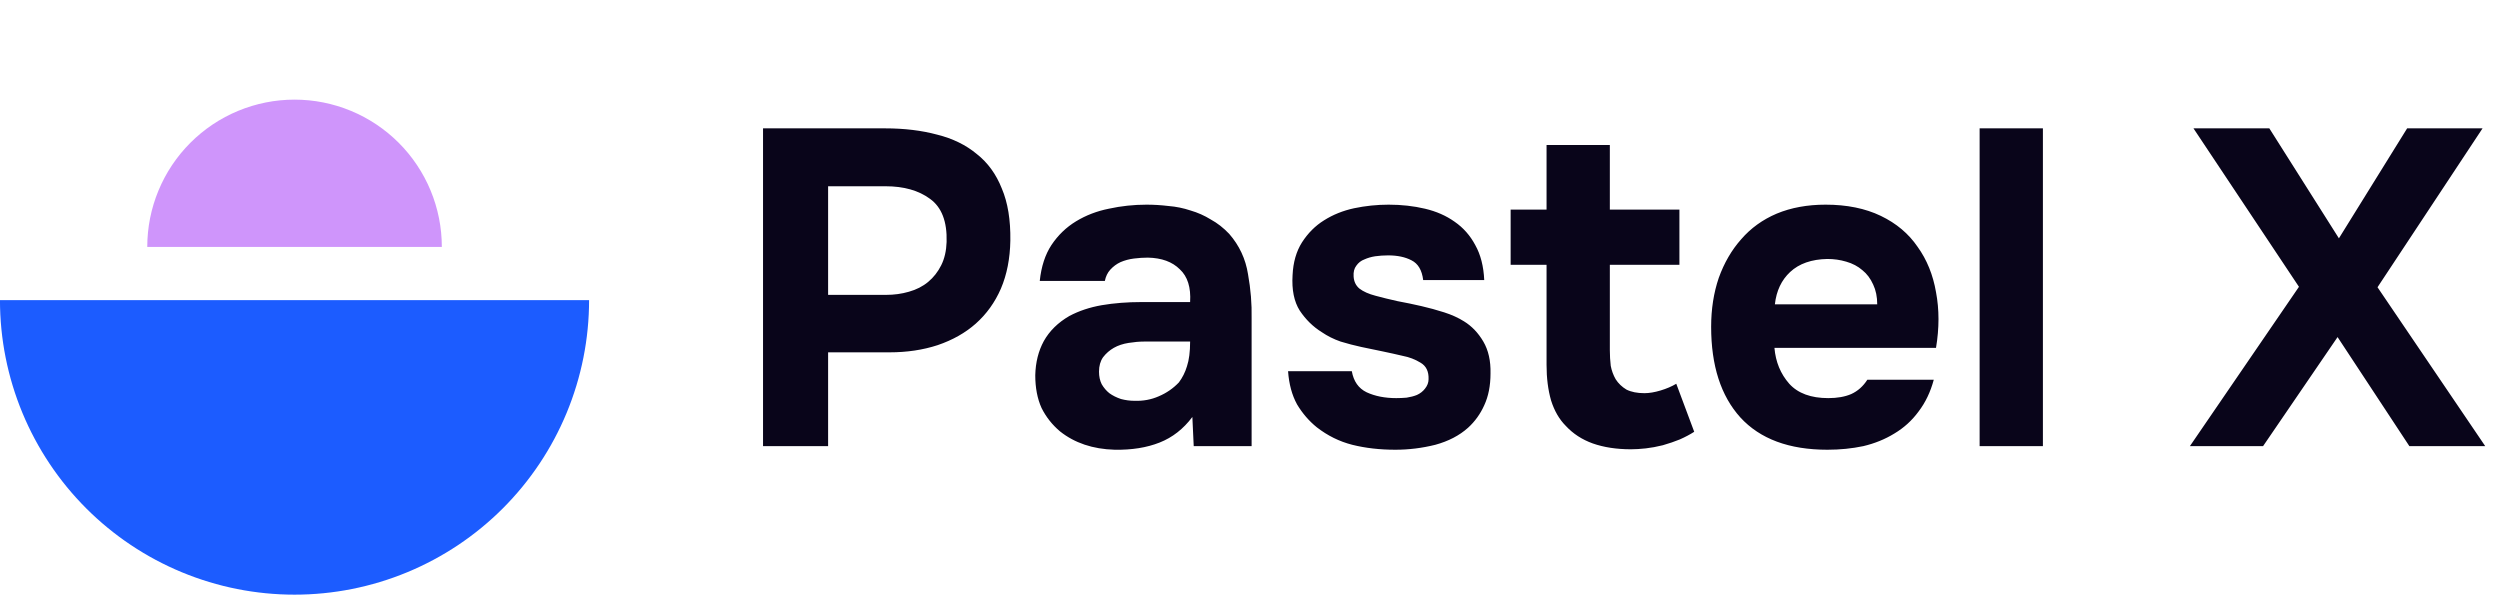 <svg width="386" height="93" viewBox="0 0 386 93" fill="none" xmlns="http://www.w3.org/2000/svg">
<g clip-path="url(#clip0_9916_8793)">
<path d="M-0.004 46.336C-0.004 52.309 1.172 58.222 3.458 63.74C5.744 69.258 9.094 74.272 13.317 78.495C17.54 82.718 22.553 86.068 28.071 88.353C33.589 90.639 39.503 91.815 45.476 91.815C51.448 91.815 57.362 90.639 62.88 88.353C68.398 86.068 73.411 82.718 77.635 78.495C81.858 74.272 85.208 69.258 87.493 63.74C89.779 58.222 90.955 52.309 90.955 46.336H45.476H-0.004Z" fill="#1C5CFF"/>
<path d="M22.738 38.123C22.738 35.136 23.326 32.179 24.469 29.421C25.612 26.662 27.287 24.155 29.399 22.043C31.51 19.932 34.017 18.257 36.776 17.114C39.535 15.971 42.492 15.383 45.478 15.383C48.464 15.383 51.421 15.971 54.18 17.114C56.939 18.257 59.446 19.932 61.558 22.043C63.669 24.155 65.344 26.662 66.487 29.421C67.63 32.179 68.218 35.136 68.218 38.123H45.478H22.738Z" fill="#CF95FB"/>
<path d="M136.662 19.818C139.619 19.818 142.298 20.142 144.701 20.789C147.103 21.389 149.136 22.383 150.799 23.768C152.509 25.108 153.802 26.887 154.68 29.105C155.604 31.276 156.043 33.956 155.997 37.144C155.951 39.916 155.466 42.388 154.542 44.559C153.618 46.684 152.324 48.486 150.661 49.965C149.044 51.397 147.08 52.506 144.77 53.291C142.506 54.031 140.034 54.4 137.355 54.4H127.86V68.884H117.812V19.818H136.662ZM136.8 45.529C138.048 45.529 139.226 45.368 140.335 45.044C141.49 44.721 142.483 44.213 143.315 43.52C144.146 42.827 144.816 41.972 145.324 40.956C145.833 39.939 146.11 38.738 146.156 37.352C146.249 34.21 145.394 31.992 143.592 30.699C141.836 29.405 139.549 28.758 136.731 28.758H127.86V45.529H136.8ZM183.754 52.737C182.6 52.737 181.422 52.737 180.22 52.737C179.019 52.737 177.818 52.737 176.616 52.737C175.923 52.737 175.138 52.806 174.26 52.945C173.382 53.083 172.62 53.338 171.973 53.707C171.326 54.077 170.772 54.562 170.31 55.162C169.894 55.763 169.686 56.502 169.686 57.38C169.686 58.119 169.825 58.766 170.102 59.321C170.425 59.875 170.818 60.337 171.28 60.707C171.788 61.076 172.389 61.377 173.082 61.608C173.775 61.792 174.468 61.885 175.161 61.885C176.501 61.931 177.748 61.7 178.903 61.192C180.105 60.684 181.144 59.967 182.022 59.043C182.576 58.304 182.993 57.472 183.269 56.548C183.594 55.578 183.754 54.308 183.754 52.737ZM184.1 64.38C182.715 66.228 181.029 67.544 179.042 68.33C177.055 69.115 174.745 69.485 172.112 69.439C168.739 69.346 165.921 68.399 163.657 66.597C162.456 65.581 161.509 64.38 160.816 62.993C160.169 61.561 159.845 59.875 159.845 57.935C159.892 55.948 160.331 54.192 161.162 52.667C162.04 51.097 163.357 49.803 165.112 48.787C166.591 48.001 168.254 47.447 170.102 47.123C171.996 46.8 174.052 46.638 176.27 46.638H183.754C183.893 44.374 183.363 42.688 182.161 41.579C181.005 40.424 179.366 39.824 177.24 39.777C176.547 39.777 175.831 39.824 175.092 39.916C174.353 40.008 173.66 40.193 173.013 40.47C172.412 40.748 171.881 41.14 171.419 41.648C171.003 42.111 170.726 42.688 170.587 43.381H160.538C160.769 41.163 161.37 39.315 162.34 37.837C163.357 36.312 164.627 35.088 166.152 34.164C167.677 33.24 169.363 32.593 171.211 32.223C173.105 31.808 175.046 31.6 177.032 31.6C178.141 31.6 179.273 31.669 180.428 31.808C181.582 31.9 182.715 32.131 183.824 32.501C184.932 32.824 185.973 33.286 186.943 33.887C187.959 34.441 188.906 35.18 189.784 36.104C191.355 37.906 192.325 39.985 192.695 42.342C193.11 44.652 193.296 46.916 193.249 49.133V68.884H184.31L184.1 64.38ZM214.333 39.431C213.64 39.431 212.971 39.477 212.323 39.569C211.723 39.662 211.169 39.824 210.66 40.055C210.152 40.239 209.737 40.563 209.414 41.025C209.089 41.441 208.95 41.995 208.997 42.688C209.044 43.474 209.344 44.097 209.897 44.559C210.498 45.021 211.331 45.391 212.394 45.668C213.409 45.945 214.542 46.223 215.788 46.5C217.037 46.731 218.261 46.985 219.463 47.262C220.664 47.539 221.842 47.863 222.996 48.232C224.151 48.602 225.168 49.064 226.046 49.618C227.248 50.358 228.24 51.397 229.026 52.737C229.811 54.077 230.18 55.717 230.135 57.657C230.135 59.552 229.811 61.192 229.165 62.578C228.564 63.918 227.733 65.073 226.669 66.043C225.33 67.244 223.644 68.122 221.611 68.676C219.578 69.184 217.522 69.439 215.442 69.439C213.04 69.439 210.823 69.184 208.79 68.676C206.802 68.168 204.979 67.267 203.314 65.974C202.112 65.003 201.097 63.825 200.265 62.439C199.479 61.007 199.017 59.297 198.878 57.311H208.72C208.997 58.882 209.76 59.967 211.007 60.568C212.3 61.169 213.826 61.469 215.581 61.469C216.09 61.469 216.62 61.446 217.175 61.4C217.776 61.307 218.306 61.169 218.768 60.984C219.277 60.753 219.694 60.429 220.016 60.014C220.386 59.552 220.57 59.066 220.57 58.558C220.617 57.357 220.2 56.502 219.324 55.994C218.492 55.486 217.59 55.139 216.62 54.955C215.65 54.724 214.611 54.492 213.501 54.261C212.394 54.031 211.284 53.8 210.175 53.569C209.113 53.338 208.05 53.06 206.988 52.737C205.926 52.367 204.955 51.882 204.077 51.282C202.737 50.45 201.606 49.341 200.68 47.955C199.804 46.569 199.434 44.744 199.573 42.48C199.665 40.493 200.15 38.807 201.028 37.421C201.952 35.989 203.083 34.857 204.423 34.025C205.81 33.147 207.358 32.524 209.066 32.154C210.823 31.785 212.601 31.6 214.403 31.6C216.389 31.6 218.261 31.808 220.016 32.223C221.771 32.639 223.297 33.309 224.591 34.233C225.931 35.157 226.993 36.358 227.778 37.837C228.609 39.315 229.071 41.117 229.165 43.242H219.739C219.555 41.718 218.954 40.702 217.937 40.193C216.966 39.685 215.765 39.431 214.333 39.431ZM253.896 60.707C254.634 60.707 255.467 60.568 256.391 60.291C257.314 60.014 258.122 59.667 258.817 59.251L261.587 66.667C260.941 67.082 260.202 67.475 259.37 67.845C258.584 68.168 257.707 68.468 256.737 68.746C255.813 68.977 254.935 69.138 254.103 69.231C253.272 69.323 252.509 69.369 251.816 69.369C249.6 69.369 247.635 69.069 245.925 68.468C244.262 67.868 242.877 66.967 241.768 65.766C240.75 64.749 239.989 63.433 239.481 61.816C239.019 60.199 238.788 58.373 238.788 56.341V40.886H233.243V32.362H238.788V22.383H248.559V32.362H259.302V40.886H248.559V54.054C248.559 54.885 248.606 55.694 248.698 56.479C248.837 57.218 249.091 57.911 249.461 58.558C249.875 59.205 250.431 59.736 251.124 60.152C251.863 60.522 252.787 60.707 253.896 60.707ZM282.289 61.469C283.676 61.469 284.854 61.261 285.824 60.845C286.839 60.383 287.671 59.644 288.319 58.628H298.575C298.068 60.522 297.281 62.162 296.219 63.548C295.202 64.934 293.955 66.066 292.476 66.944C291.044 67.822 289.451 68.468 287.694 68.884C285.939 69.254 284.091 69.439 282.15 69.439C276.237 69.439 271.755 67.775 268.707 64.449C265.703 61.123 264.201 56.456 264.201 50.45C264.201 47.724 264.594 45.206 265.379 42.896C266.212 40.586 267.366 38.599 268.845 36.936C270.323 35.227 272.148 33.91 274.32 32.986C276.537 32.062 279.055 31.6 281.874 31.6C285.153 31.6 287.996 32.177 290.398 33.332C292.801 34.487 294.695 36.081 296.08 38.114C297.512 40.101 298.459 42.434 298.921 45.114C299.43 47.793 299.43 50.658 298.921 53.707H273.973C274.157 55.879 274.92 57.727 276.261 59.251C277.599 60.73 279.61 61.469 282.289 61.469ZM289.843 46.985C289.843 45.83 289.635 44.813 289.219 43.936C288.804 43.011 288.25 42.272 287.556 41.718C286.863 41.117 286.031 40.678 285.061 40.401C284.137 40.124 283.167 39.985 282.15 39.985C279.702 40.031 277.785 40.702 276.398 41.995C275.059 43.242 274.273 44.906 274.042 46.985H289.843ZM315.425 68.884H305.654V19.818H315.425V68.884ZM371.662 19.818H383.305L367.088 44.351L383.72 68.884H372.008L360.921 52.044L349.417 68.884H338.12L354.959 44.282L338.673 19.818H350.385L361.128 36.797L371.662 19.818Z" fill="#09051A"/>
</g>
<defs>
<clipPath id="clip0_9916_8793">
<rect width="386" height="91.991" fill="white" transform="translate(0 0.857)"/>
</clipPath>
</defs>
</svg>
